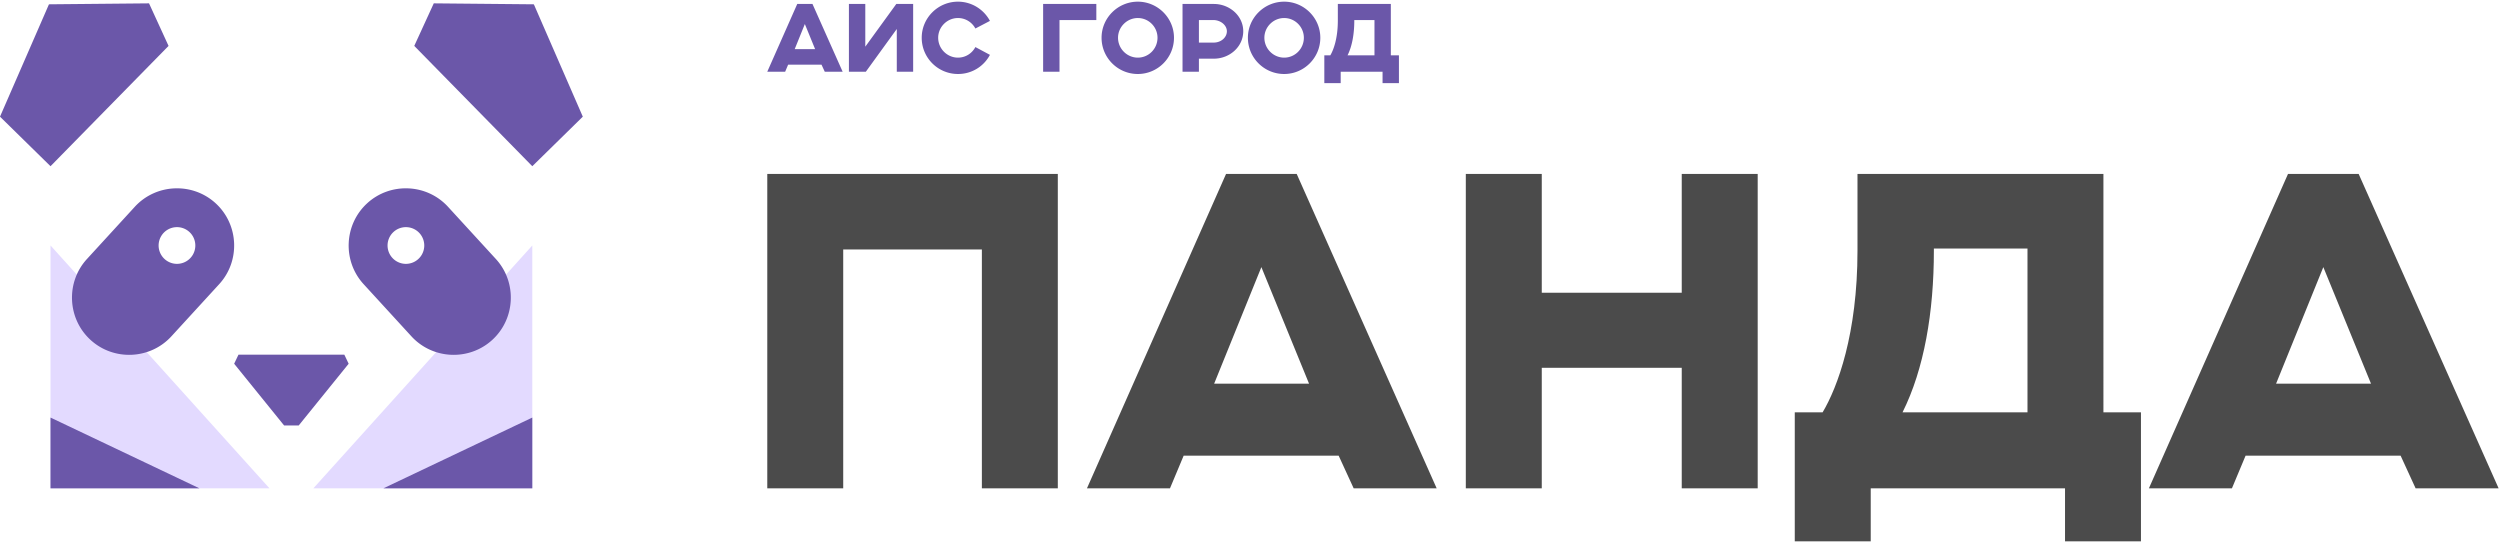 <svg width="681" height="148" fill="none" xmlns="http://www.w3.org/2000/svg"><path d="M209.006 133.02h20.686V67.946h37.77v65.074h20.686V47.38h-79.142v85.64zm87.081 0h22.616l3.728-8.904h42.216l4.09 8.904h22.611l-38.127-85.64h-19.244l-37.89 85.64zm34.645-28.505l12.867-31.755 12.989 31.755h-25.856zm68.555 28.505h20.691v-32.836h38.127v32.836h20.691V47.38h-20.691v32.354h-38.127V47.381h-20.691v85.639zm89.608 14.435h20.692V133.02h52.924v14.435h20.686v-35.127h-10.225V47.381h-66.993v20.927c0 22.61-5.417 37.167-9.501 44.02h-7.583v35.127zm37.891-79.147v-.603h25.5v44.623h-34.042c5.894-11.787 8.542-27.303 8.542-44.02zm58.576 64.712h22.616l3.723-8.904h42.222l4.09 8.904h22.61l-38.126-85.64h-19.244l-37.891 85.64zm34.64-28.505l12.873-31.755 12.988 31.755h-25.861z" fill="#4B4B4B"/><path d="M209.006 19.532h4.871l.808-1.914h9.097l.881 1.914h4.872l-8.217-18.453h-4.148l-8.164 18.453zm7.467-6.14l2.768-6.843 2.801 6.843h-5.569zm14.771 6.14h4.614l8.427-11.636v11.636h4.457V1.079h-4.588l-8.448 11.636V1.08h-4.462v18.453zm34.451-6.712c-.907 1.71-2.669 2.879-4.746 2.879-2.952 0-5.39-2.439-5.39-5.417 0-2.931 2.438-5.37 5.39-5.37 2.077 0 3.839 1.17 4.746 2.853l3.964-2.071c-1.657-3.11-4.95-5.239-8.71-5.239-5.443 0-9.873 4.431-9.873 9.827 0 5.47 4.43 9.874 9.873 9.874a9.793 9.793 0 008.71-5.212l-3.964-2.124zm18.452 6.712h4.462V5.458h10.032V1.079h-14.494v18.453zm31.158-9.25c0 2.978-2.386 5.417-5.364 5.417-2.953 0-5.391-2.439-5.391-5.417 0-2.931 2.438-5.37 5.391-5.37 2.978 0 5.364 2.439 5.364 5.37zm-15.238 0c0 5.47 4.431 9.874 9.874 9.874 5.416 0 9.852-4.405 9.852-9.874 0-5.396-4.436-9.827-9.852-9.827-5.443 0-9.874 4.431-9.874 9.827zm22.054 9.25h4.463v-3.55h4.069c4.326 0 8.007-3.267 8.007-7.467 0-4.221-3.734-7.436-8.007-7.436h-8.532v18.453zm4.463-7.929V5.458h3.885c2.077 0 3.734 1.452 3.734 3.057 0 1.636-1.531 3.088-3.603 3.088h-4.016zm28.588-1.321c0 2.978-2.386 5.417-5.364 5.417-2.958 0-5.391-2.439-5.391-5.417 0-2.931 2.433-5.37 5.391-5.37 2.978 0 5.364 2.439 5.364 5.37zm-15.243 0c0 5.47 4.436 9.874 9.879 9.874 5.417 0 9.847-4.405 9.847-9.874 0-5.396-4.43-9.827-9.847-9.827-5.443 0-9.879 4.431-9.879 9.827zm20.817 12.364h4.457v-3.114h11.405v3.114h4.462v-7.571h-2.207V1.079h-14.436v4.51c0 4.871-1.164 8.007-2.05 9.486h-1.631v7.572zM368.91 5.59v-.131h5.496v9.617h-7.336c1.269-2.538 1.84-5.884 1.84-9.486z" fill="#6B57A9"/><path fill-rule="evenodd" clip-rule="evenodd" d="M0 31.78l13.76 13.498 32.153-32.773L40.596.912l-27.261.262L0 31.78zM158.757 31.78l-13.759 13.498-32.154-32.773L118.161.912l27.261.262 13.335 30.607z" fill="#6B57A9"/><path fill-rule="evenodd" clip-rule="evenodd" d="M13.76 66.866l59.646 66.154H13.76V66.866zm131.237 0l-59.64 66.154h59.64V66.866z" fill="#E3DAFF"/><path fill-rule="evenodd" clip-rule="evenodd" d="M100.018 55.377c-6.324 5.794-6.76 15.71-.965 22.034l13.02 14.21c5.799 6.324 15.71 6.754 22.033.96 6.324-5.794 6.759-15.71.965-22.034l-13.025-14.21c-5.794-6.324-15.705-6.754-22.028-.96zm4.425 77.643l40.554-19.276v19.276h-40.554zm-50.129 0L13.76 113.744v19.276h40.554zm4.43-77.643c6.325 5.794 6.755 15.71.96 22.034l-13.02 14.21c-5.794 6.324-15.71 6.754-22.033.96-6.324-5.794-6.76-15.71-.96-22.034l13.02-14.21c5.794-6.324 15.71-6.754 22.034-.96zM48.21 71.874a5 5 0 10-.006-10.001 5 5 0 00.006 10zM64.96 96.618h28.84l1.174 2.465-13.602 16.811h-3.985L63.784 99.083l1.175-2.465zm45.609-24.744a5 5 0 000-10 4.995 4.995 0 00-4.997 4.997 4.997 4.997 0 004.997 5.003z" fill="#6B57A9"/></svg>
